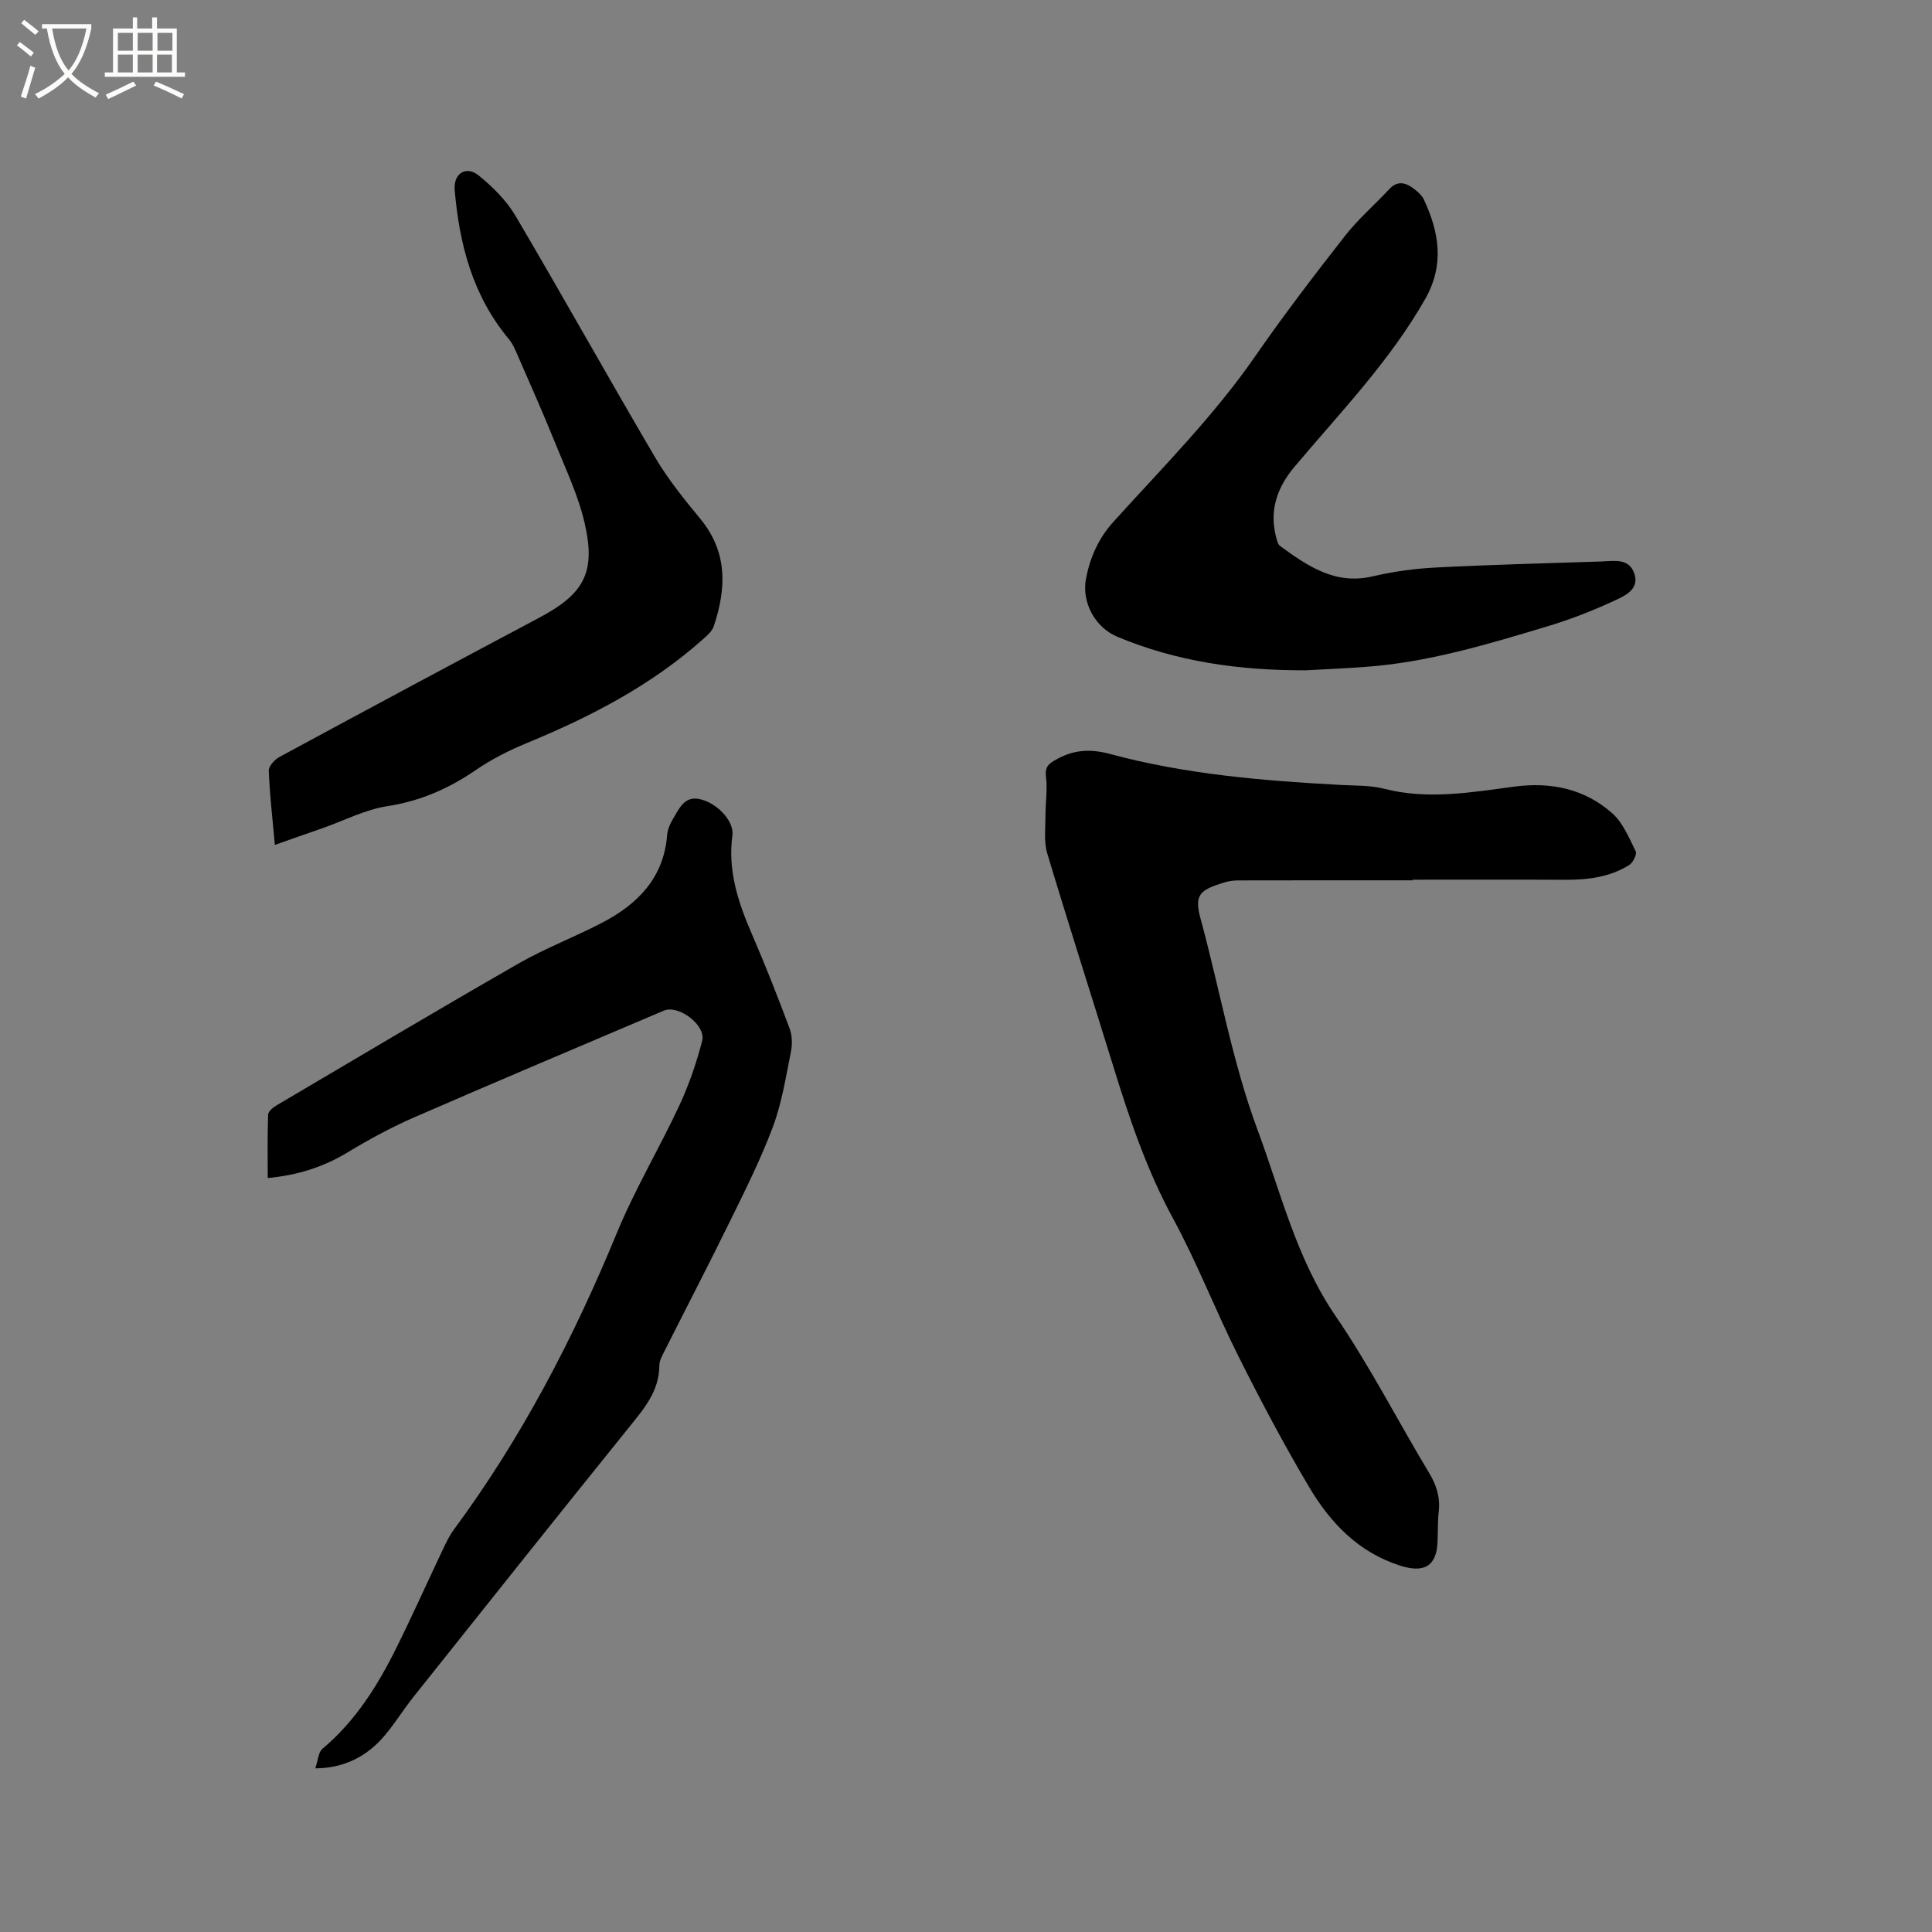 <svg enable-background="new 0 0 400 400" viewBox="0 0 400 400" xmlns="http://www.w3.org/2000/svg"><rect x="0" y="0" width="400" height="400" fill="#808080" stroke="none"/><path d="m6.4 11.7c-1-.8-1.9-1.6-2.9-2.3l.6-.7c.9.7 1.9 1.4 2.9 2.2zm-2.1 8.3c.7-2.1 1.4-4.2 2-6.4.2.1.6.3 1 .4-.7 2.3-1.3 4.4-1.9 6.4zm3-12.8c-1.1-.9-2.1-1.7-2.9-2.4l.6-.7c1 .8 2 1.5 3 2.4zm1.4-1.3v-.9h10.2v.9c-.9 4.2-2.3 7.3-4.1 9.4 1.3 1.4 3.2 2.7 5.7 4-.2.2-.4.5-.7.9-2.5-1.4-4.4-2.7-5.7-4.2-1.4 1.5-3.5 3-6.1 4.4 0 0 0 0-.1-.1-.3-.4-.5-.7-.7-.8 2.7-1.3 4.7-2.8 6.2-4.2-1.8-2.2-3-5.3-3.7-9.4zm9.2 0h-7.1c.6 3.8 1.7 6.7 3.4 8.7 1.7-2 2.9-4.8 3.7-8.7z" fill="#fbfcfa"/><path d="m31.6 3.6h.9v2.3h4.1v9.1h1.7v.9h-16.6v-.9h1.7v-9.1h4.1v-2.3h.9v2.3h3.1v-2.3zm-4 13.3.6.8c-1.9.9-3.8 1.9-5.8 2.8-.2-.3-.3-.6-.5-.9 2-.9 3.9-1.8 5.7-2.7zm-3.2-10.1v3.7h3.1v-3.7zm0 4.5v3.7h3.1v-3.7zm4.1-4.5v3.7h3.1v-3.7zm0 4.5v3.7h3.1v-3.7zm9.1 9.1c-2.1-1.1-4.1-2-5.8-2.7l.5-.8c2.2.9 4.1 1.8 5.8 2.6zm-1.9-13.6h-3.1v3.7h3.1zm-3.2 4.5v3.7h3.1v-3.7z" fill="#fbfcfa"/><path d="m292.49 182.26c-12.07 0-24.13-.01-36.2.02-1.04 0-2.12.19-3.12.51-4.69 1.49-5.96 2.44-4.63 7.33 3.99 14.62 6.58 29.73 11.84 43.86 4.82 12.96 8.05 26.66 16.12 38.46 7.1 10.38 12.86 21.67 19.36 32.47 1.55 2.57 2.35 5.09 2.01 8.08-.24 2.1-.14 4.24-.25 6.35-.25 5.05-2.89 6.37-7.82 4.78-8.63-2.79-14.38-8.86-18.75-16.23-5.23-8.81-10.04-17.9-14.63-27.06-4.74-9.45-8.56-19.37-13.6-28.65-5.46-10.06-9.03-20.72-12.37-31.55-4.53-14.67-9.23-29.28-13.64-43.98-.71-2.38-.35-5.11-.36-7.67-.01-2.68.44-5.41.12-8.04-.22-1.81.16-2.55 1.68-3.45 3.75-2.23 7.24-2.56 11.65-1.37 15.61 4.22 31.68 5.53 47.78 6.4 2.95.16 6.01.05 8.83.77 9.12 2.35 18.1.75 27.11-.44 7.53-.99 14.49.49 20.18 5.53 2.22 1.97 3.48 5.1 4.85 7.87.3.61-.54 2.33-1.31 2.82-4.07 2.57-8.67 3.11-13.41 3.08-10.49-.06-20.98-.02-31.47-.02.03.06.03.1.03.13z"/><path d="m65.27 366.12c.58-1.66.63-3.33 1.48-4.04 6.82-5.73 11.42-13.05 15.3-20.88 3.34-6.73 6.41-13.59 9.63-20.38.68-1.43 1.37-2.89 2.3-4.15 13.99-18.93 24.75-39.59 33.7-61.32 3.74-9.07 8.82-17.58 12.98-26.5 1.99-4.27 3.54-8.8 4.72-13.36.84-3.24-4.91-7.53-7.94-6.25-17.24 7.34-34.5 14.61-51.68 22.09-4.74 2.07-9.34 4.56-13.76 7.24-5.01 3.04-10.34 4.74-16.57 5.33 0-4.37-.08-8.74.08-13.11.02-.68 1.03-1.51 1.77-1.95 16.69-9.85 33.35-19.76 50.16-29.4 5.59-3.2 11.69-5.49 17.39-8.49 7.27-3.83 12.6-9.25 13.29-18.05.09-1.11.58-2.28 1.16-3.26 1.22-2.02 2.31-4.71 5.22-4.26 3.73.58 7.54 4.57 7.14 7.53-1.01 7.38 1.21 13.98 4.07 20.57 2.78 6.41 5.32 12.92 7.77 19.46.55 1.46.58 3.3.27 4.85-1.05 5.18-1.87 10.5-3.7 15.42-2.46 6.61-5.64 12.96-8.75 19.31-4.47 9.12-9.16 18.14-13.73 27.22-.47.94-1.06 1.97-1.06 2.96-.02 5.43-3.29 9.1-6.44 13.01-14.9 18.48-29.68 37.05-44.47 55.62-2.04 2.57-3.78 5.39-5.88 7.9-3.72 4.47-8.59 6.87-14.45 6.89z"/><path d="m270.3 138.78c-13.76.04-26.67-1.8-38.98-6.95-4.61-1.93-7.43-7.14-6.47-12.07.86-4.41 2.57-8.29 5.71-11.77 10.08-11.15 20.72-21.81 29.33-34.25 5.89-8.51 12.2-16.75 18.58-24.91 2.72-3.48 6.14-6.41 9.16-9.67 1.57-1.7 3.18-1.44 4.78-.31.92.66 1.93 1.48 2.39 2.47 3.18 6.79 4.28 13.54.28 20.57-7.35 12.93-17.63 23.53-27.09 34.78-3.52 4.19-5.22 8.91-3.82 14.41.18.7.37 1.61.88 1.98 5.69 4.13 11.37 8.09 19.14 6.27 4.27-1 8.69-1.61 13.07-1.83 11.41-.59 22.84-.88 34.26-1.25 2.6-.09 5.72-.78 6.84 2.47 1.13 3.27-1.93 4.62-4 5.59-4.57 2.13-9.32 3.97-14.15 5.42-12.36 3.71-24.74 7.45-37.73 8.36-4.22.31-8.45.48-12.18.69z"/><path d="m56.91 174.93c-.53-5.89-1.09-10.62-1.26-15.36-.03-.94 1.2-2.31 2.19-2.84 17.88-9.67 35.78-19.28 53.73-28.8 9.25-4.9 11.84-9.29 9.5-19.52-1.32-5.79-3.96-11.31-6.2-16.87-2.41-5.98-5.04-11.87-7.61-17.78-.54-1.24-1.08-2.56-1.93-3.58-7.45-8.94-10.23-19.57-11.19-30.83-.29-3.45 2.36-5.14 4.99-3 2.89 2.36 5.71 5.14 7.59 8.32 9.79 16.6 19.16 33.44 28.93 50.05 2.66 4.53 6.04 8.68 9.39 12.76 5.66 6.89 5.34 14.4 2.73 22.2-.34 1.01-1.33 1.87-2.18 2.62-10.73 9.59-23.28 16.08-36.47 21.52-3.68 1.52-7.31 3.34-10.58 5.59-5.61 3.84-11.48 6.44-18.3 7.49-4.59.7-8.94 2.97-13.39 4.54-3.14 1.08-6.27 2.19-9.94 3.49z"/></svg>